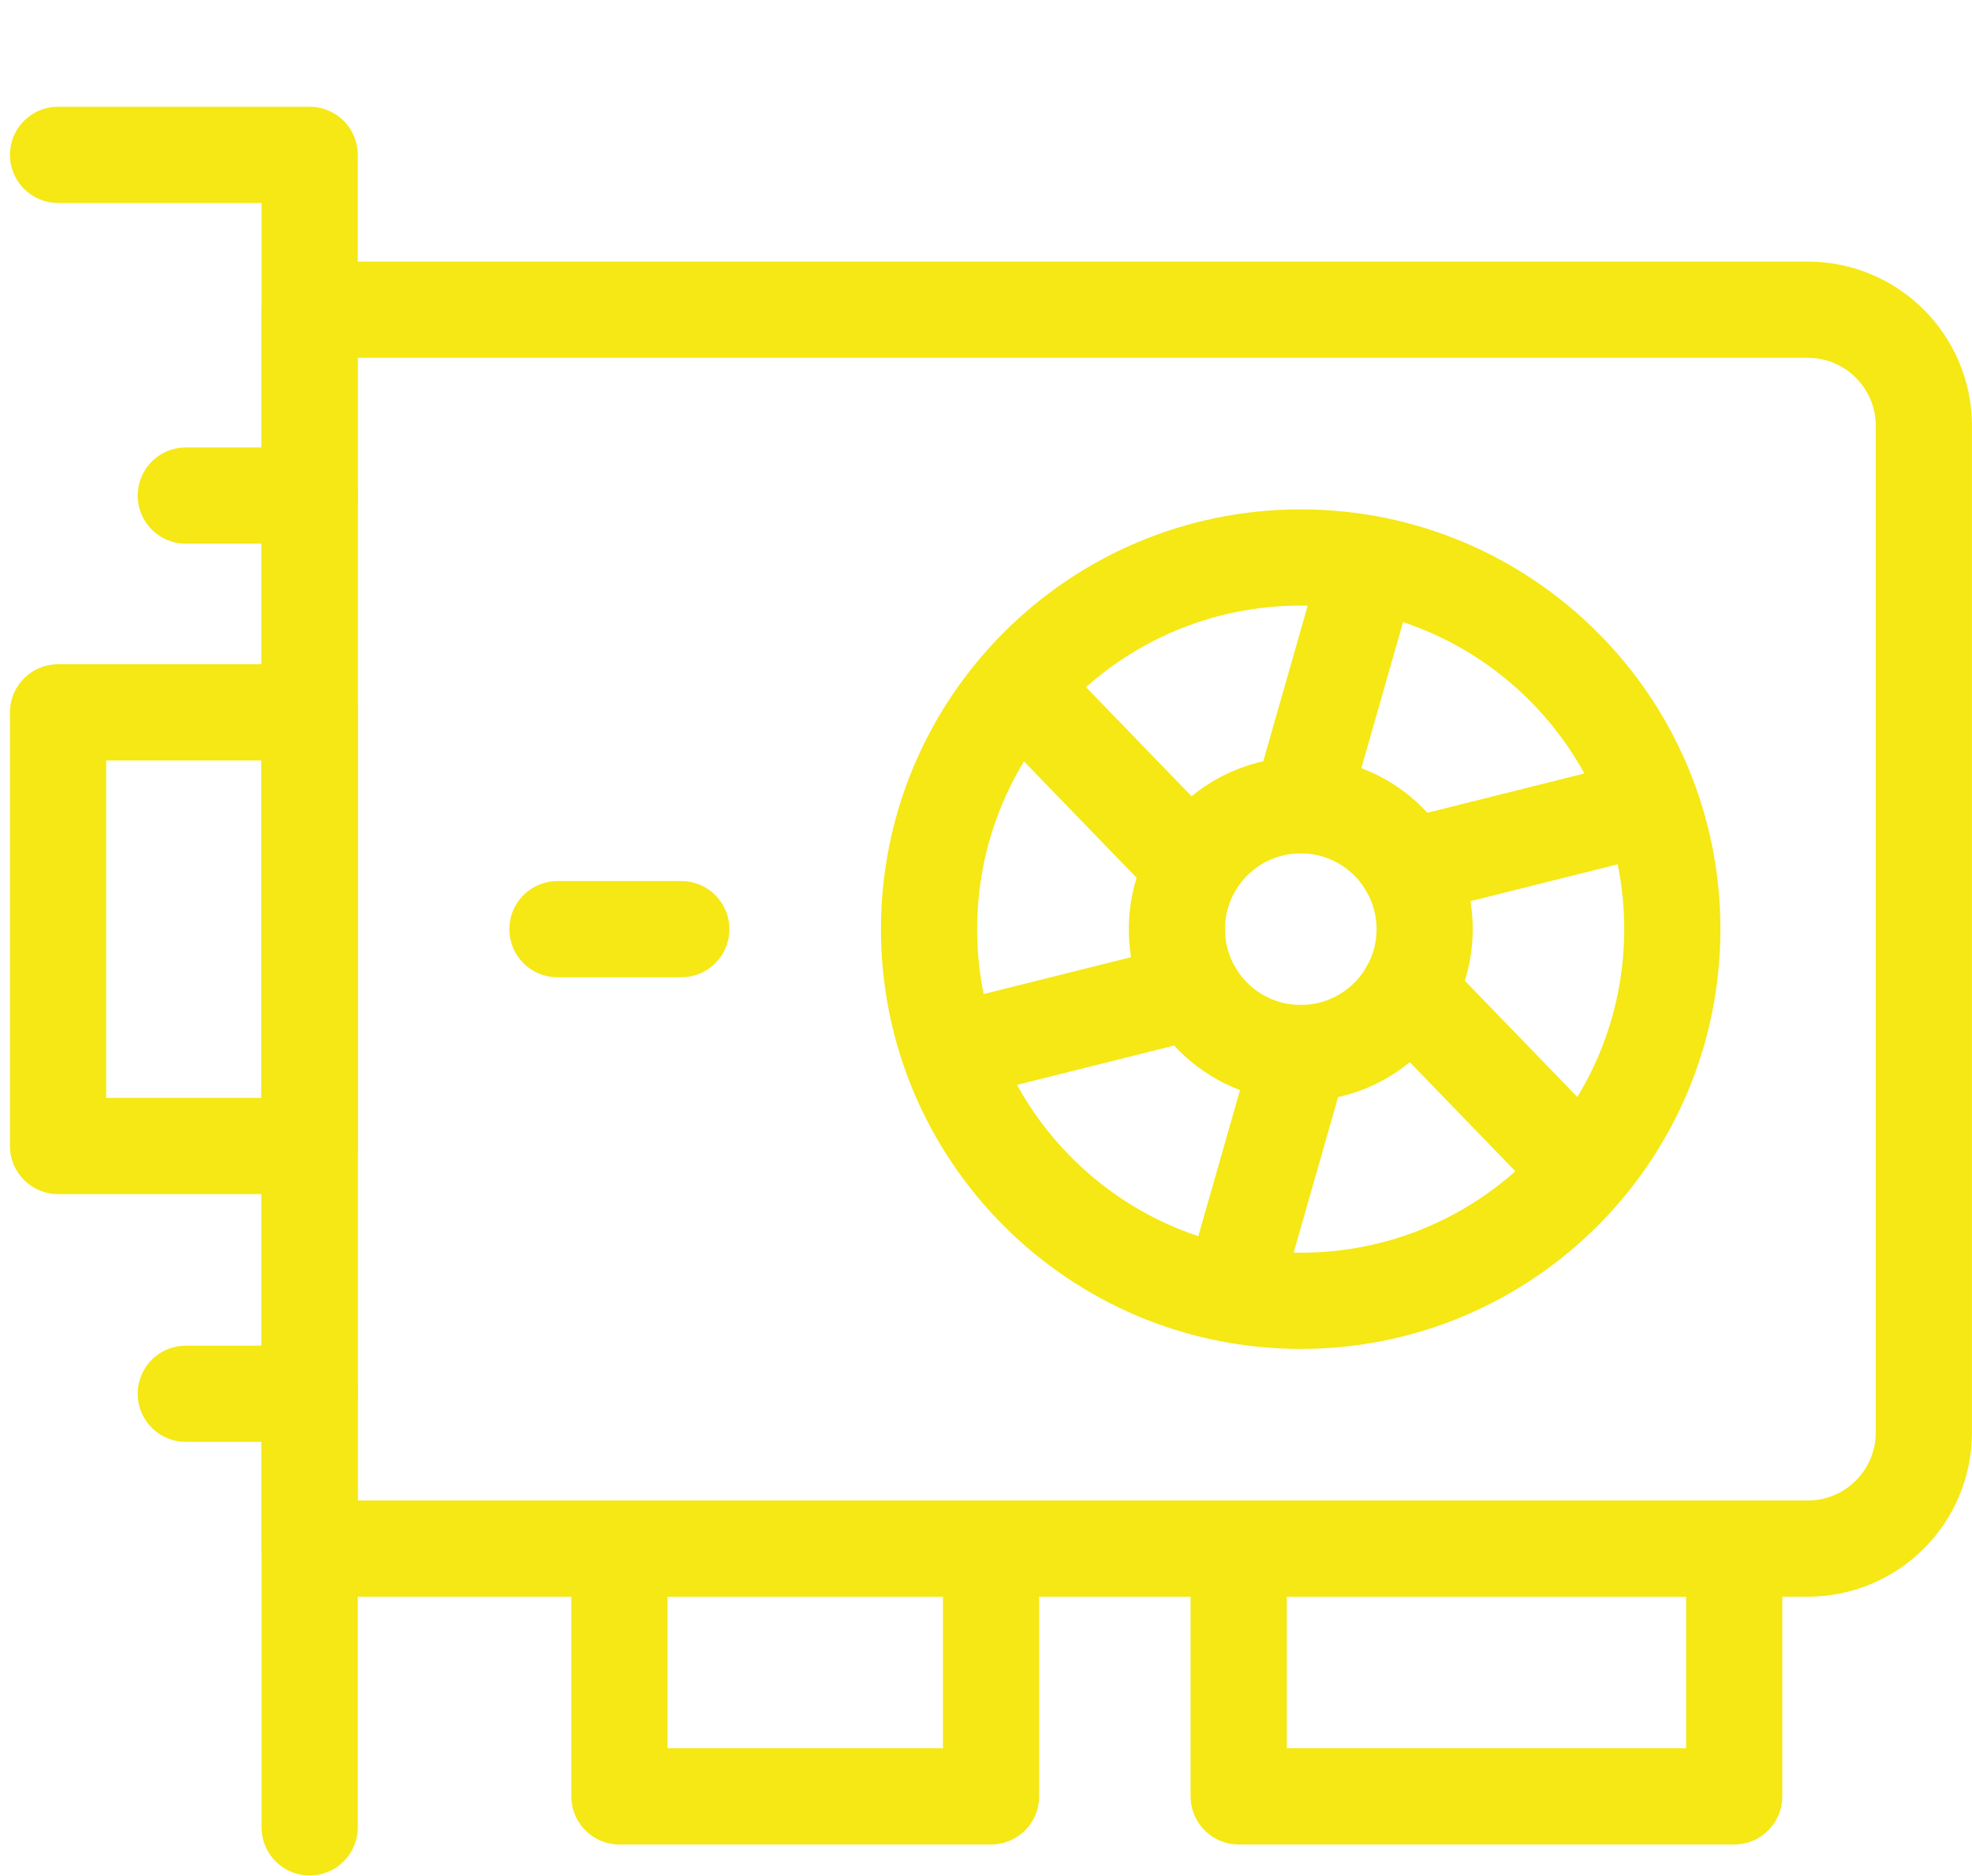 <?xml version="1.0" encoding="UTF-8"?> <svg xmlns="http://www.w3.org/2000/svg" width="41" height="39" viewBox="0 0 41 39" fill="none"> <path d="M1.207 3.219H6.438V37.988" stroke="#F5E814" stroke-width="2" stroke-miterlimit="10" stroke-linecap="round" stroke-linejoin="round"></path> <path d="M37.584 32.193H6.438V6.438H37.584C38.918 6.438 39.999 7.519 39.999 8.853V29.779C39.999 31.112 38.918 32.193 37.584 32.193Z" stroke="#F5E814" stroke-width="2" stroke-miterlimit="10" stroke-linecap="round" stroke-linejoin="round"></path> <path d="M6.438 14.809H1.207V23.823H6.438V14.809Z" stroke="#F5E814" stroke-width="2" stroke-miterlimit="10" stroke-linecap="round" stroke-linejoin="round"></path> <path d="M6.439 10.302H3.863" stroke="#F5E814" stroke-width="2" stroke-miterlimit="10" stroke-linecap="round" stroke-linejoin="round"></path> <path d="M6.439 28.974H3.863" stroke="#F5E814" stroke-width="2" stroke-miterlimit="10" stroke-linecap="round" stroke-linejoin="round"></path> <path d="M27.043 27.042C31.31 27.042 34.769 23.583 34.769 19.316C34.769 15.049 31.31 11.589 27.043 11.589C22.776 11.589 19.316 15.049 19.316 19.316C19.316 23.583 22.776 27.042 27.043 27.042Z" stroke="#F5E814" stroke-width="2" stroke-miterlimit="10" stroke-linecap="round" stroke-linejoin="round"></path> <path d="M27.044 21.891C28.467 21.891 29.62 20.738 29.62 19.316C29.62 17.893 28.467 16.74 27.044 16.74C25.622 16.74 24.469 17.893 24.469 19.316C24.469 20.738 25.622 21.891 27.044 21.891Z" stroke="#F5E814" stroke-width="2" stroke-miterlimit="10" stroke-linecap="round" stroke-linejoin="round"></path> <path d="M28.331 12.233L27.043 16.74" stroke="#F5E814" stroke-width="2" stroke-miterlimit="10" stroke-linecap="round" stroke-linejoin="round"></path> <path d="M21.551 14.66L24.81 18.028" stroke="#F5E814" stroke-width="2" stroke-miterlimit="10" stroke-linecap="round" stroke-linejoin="round"></path> <path d="M20.266 21.742L24.813 20.604" stroke="#F5E814" stroke-width="2" stroke-miterlimit="10" stroke-linecap="round" stroke-linejoin="round"></path> <path d="M25.754 26.398L27.042 21.891" stroke="#F5E814" stroke-width="2" stroke-miterlimit="10" stroke-linecap="round" stroke-linejoin="round"></path> <path d="M32.533 23.972L29.273 20.604" stroke="#F5E814" stroke-width="2" stroke-miterlimit="10" stroke-linecap="round" stroke-linejoin="round"></path> <path d="M33.821 16.89L29.273 18.028" stroke="#F5E814" stroke-width="2" stroke-miterlimit="10" stroke-linecap="round" stroke-linejoin="round"></path> <path d="M20.605 32.193H12.879V37.344H20.605V32.193Z" stroke="#F5E814" stroke-width="2" stroke-miterlimit="10" stroke-linecap="round" stroke-linejoin="round"></path> <path d="M36.056 32.193H25.754V37.344H36.056V32.193Z" stroke="#F5E814" stroke-width="2" stroke-miterlimit="10" stroke-linecap="round" stroke-linejoin="round"></path> <path d="M11.59 19.316H14.165" stroke="#F5E814" stroke-width="2" stroke-miterlimit="10" stroke-linecap="round" stroke-linejoin="round"></path> </svg> 